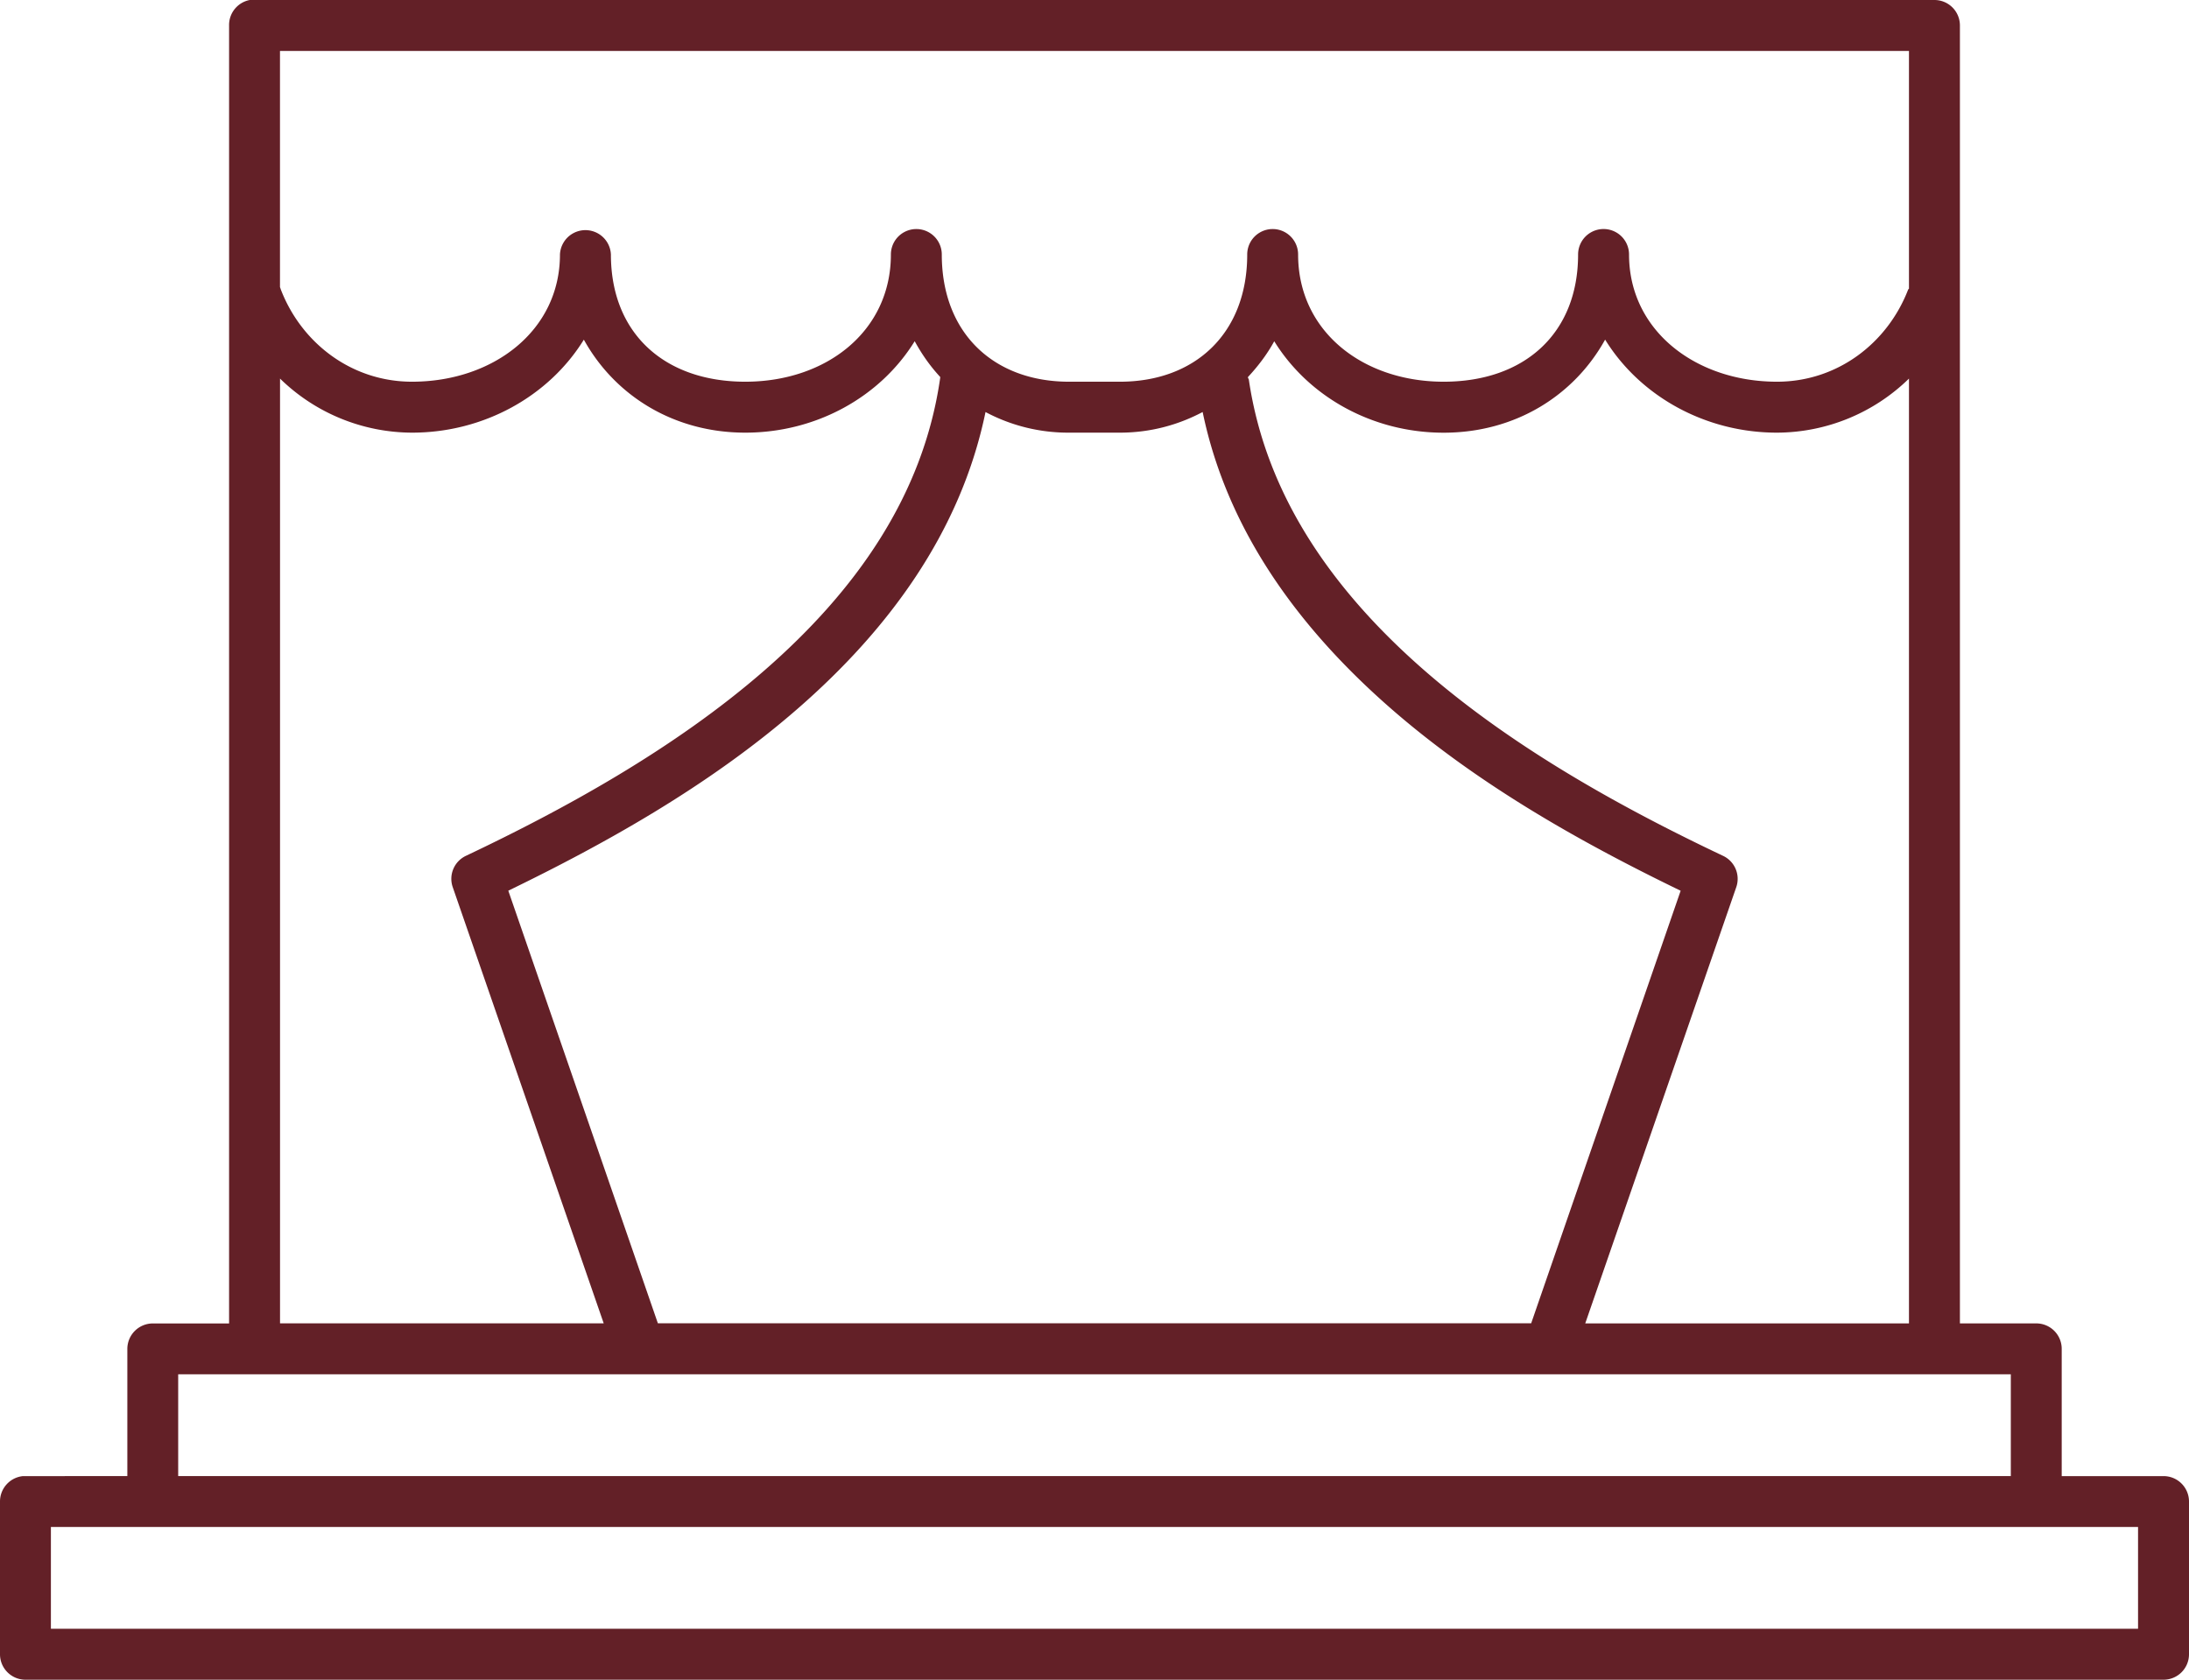 <svg xmlns="http://www.w3.org/2000/svg" width="42.837" height="32.875" viewBox="604.5 1734.385 42.837 32.875"><g data-name="Group 41"><g data-name="Group 40" transform="translate(604.5 1734.385)" clip-path="url(&quot;#a&quot;)"><path d="M4.887 0A.498.498 0 0 0 4.483.5v25.403H2.99a.499.499 0 0 0-.498.498v2.49H.45A.499.499 0 0 0 0 29.39v2.988c0 .275.223.498.498.498h41.84a.498.498 0 0 0 .499-.498V29.39a.498.498 0 0 0-.498-.499h-1.993V26.4a.498.498 0 0 0-.498-.498h-1.494V.499A.498.498 0 0 0 37.856 0H4.935C4.919 0 4.903 0 4.888 0Zm.592.997h31.878V5.65l-.015.015c-.402 1.046-1.38 1.806-2.568 1.806-1.587 0-2.895-.998-2.895-2.49a.498.498 0 0 0-.997 0c0 1.54-1.044 2.49-2.63 2.49-1.587 0-2.849-.989-2.849-2.49a.498.498 0 0 0-.996 0c0 1.547-1.024 2.49-2.49 2.49h-.997c-1.466 0-2.49-.943-2.49-2.49a.498.498 0 0 0-.996 0c0 1.501-1.262 2.49-2.849 2.49-1.587 0-2.63-.95-2.63-2.49a.499.499 0 0 0-.997 0c0 1.492-1.308 2.49-2.895 2.49-1.187 0-2.166-.76-2.568-1.806a.585.585 0 0 0-.016-.046V.997Zm5.946 5.65c.607 1.097 1.76 1.821 3.16 1.821 1.392 0 2.642-.701 3.315-1.79.14.257.304.49.499.7v.016c-.33 2.32-1.674 4.189-3.44 5.728-1.767 1.54-3.939 2.727-5.838 3.627a.498.498 0 0 0-.264.607l2.957 8.545H5.48V7.41a3.71 3.71 0 0 0 2.584 1.058c1.405 0 2.68-.715 3.362-1.821Zm19.986 0c.683 1.106 1.957 1.821 3.362 1.821a3.71 3.71 0 0 0 2.584-1.058v18.492h-6.335l2.958-8.546a.498.498 0 0 0-.265-.607c-1.894-.898-4.058-2.077-5.822-3.611-1.764-1.534-3.117-3.403-3.455-5.713a.57.57 0 0 0-.016-.03v-.016c.197-.212.372-.44.514-.7.673 1.088 1.923 1.79 3.315 1.79 1.4 0 2.553-.725 3.16-1.822ZM19.285 8.064a3.439 3.439 0 0 0 1.635.404h.996c.593 0 1.14-.15 1.619-.404.491 2.377 1.948 4.293 3.704 5.821 1.753 1.525 3.81 2.657 5.65 3.549L29.964 25.9h-17.09l-2.927-8.467c1.844-.895 3.91-2.034 5.666-3.565 1.751-1.526 3.184-3.434 3.673-5.805ZM3.487 26.898H39.35v1.992H3.487v-1.992Zm-2.49 2.988H41.84v1.993H.996v-1.993Z" fill="#632027" fill-rule="evenodd" data-name="Path 131"/></g></g><defs><clipPath id="a"><path d="M0 0h42.837v32.875H0V0z" data-name="Rectangle 21"/></clipPath></defs></svg>